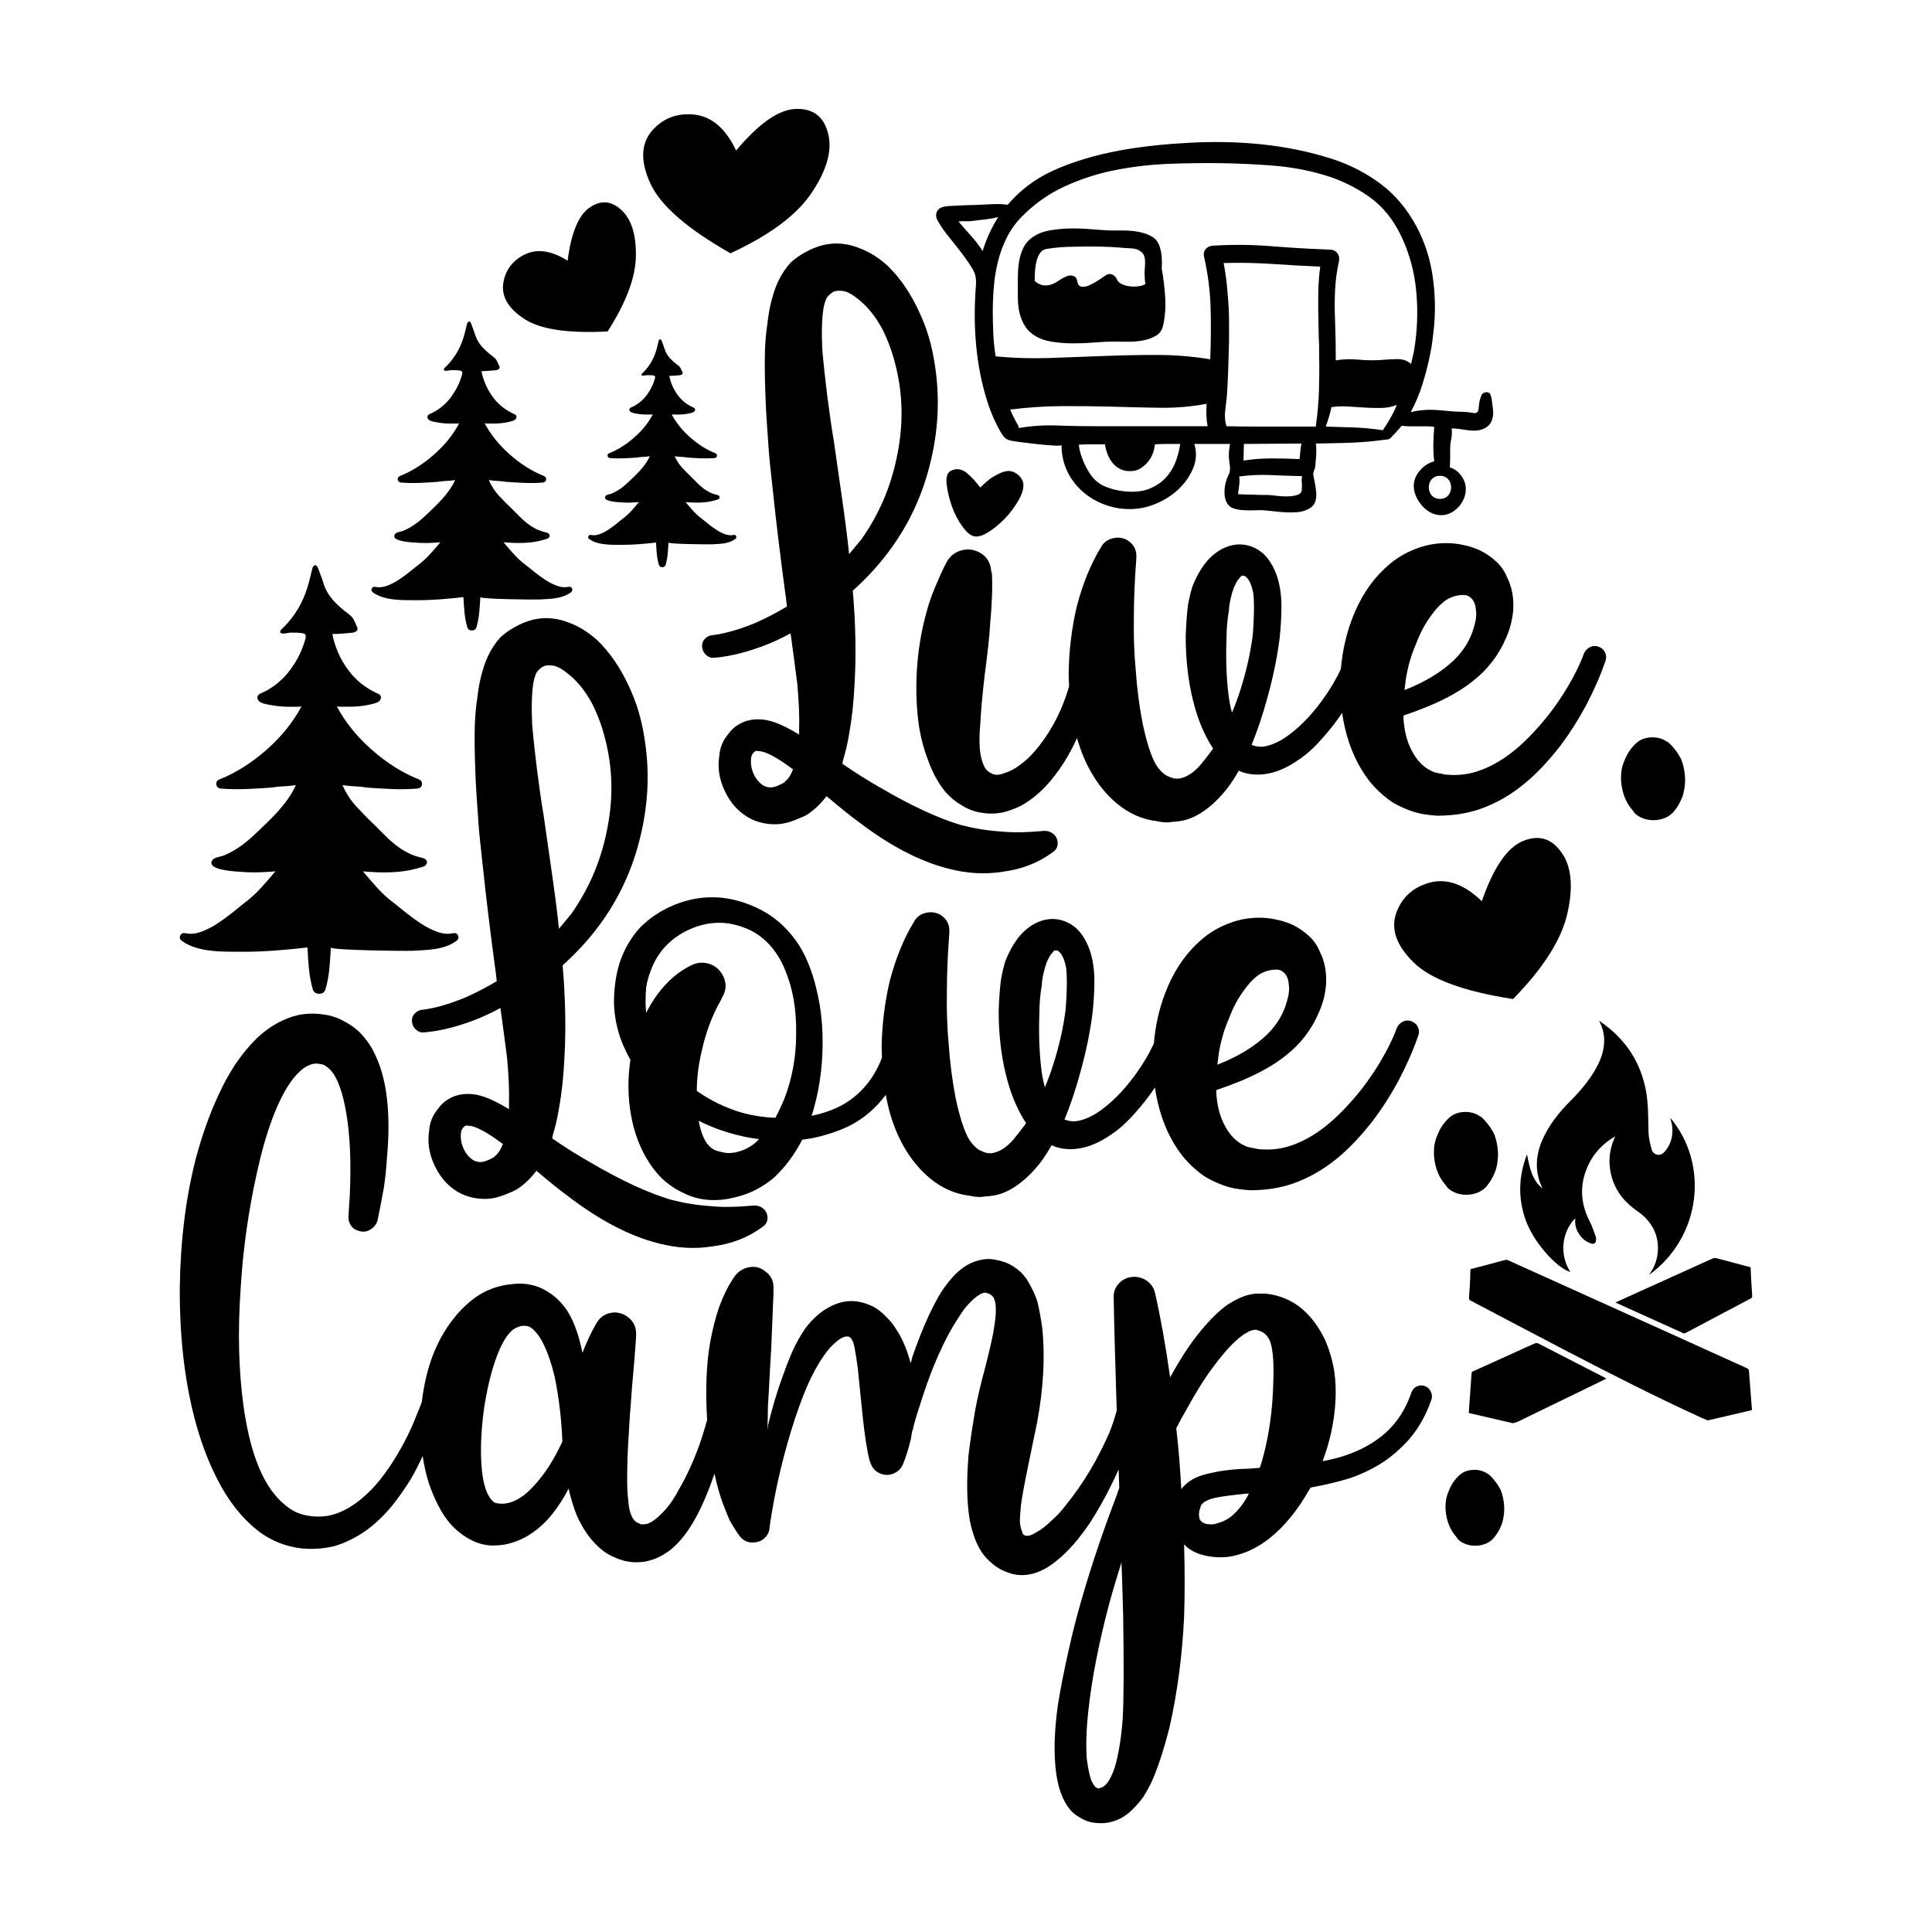 <?xml version="1.0" encoding="UTF-8"?>
<svg xmlns="http://www.w3.org/2000/svg" xmlns:xlink="http://www.w3.org/1999/xlink" version="1.1" id="Layer_1" x="0px" y="0px" viewBox="0 0 1080 1080" style="enable-background:new 0 0 1080 1080;" xml:space="preserve"> <g> <path d="M450.13,141.03c-2.96,1.59-5.68,3.52-8.18,5.79c-2.5,2.73-4.66,5.91-6.48,9.54c-1.36,2.73-2.5,5.68-3.41,8.86 c-1.36,4.32-2.39,9.54-3.07,15.68c-0.68,4.32-1.14,9.2-1.36,14.66c-0.23,7.27-0.12,16.59,0.34,27.95c0.22,5.91,0.79,15,1.7,27.27 c0.22,3.64,1.13,12.61,2.73,26.92c1.59,15,3.75,32.72,6.47,53.17c0.22,1.14,0.57,3.87,1.02,8.18c-5.68,3.41-11.59,6.48-17.72,9.2 c-8.86,3.64-16.82,5.91-23.86,6.82h-0.34c-1.59,0.23-2.95,0.97-4.09,2.22c-1.14,1.25-1.59,2.79-1.36,4.6 c0.22,1.82,1.02,3.3,2.39,4.43c1.36,1.14,2.84,1.59,4.43,1.36c8.4-0.68,17.72-2.95,27.95-6.82c4.77-1.82,9.65-4.09,14.66-6.82 c1.59,11.59,2.84,21.02,3.75,28.29c0.91,10.22,1.25,18.63,1.02,25.22c0,0.91,0,1.93,0,3.07c-5.23-3.18-9.77-5.45-13.63-6.82 c-3.18-1.13-6.25-1.7-9.2-1.7c-4.32,0-8.07,1.02-11.25,3.07c-1.59,0.91-3.07,2.16-4.43,3.75c-1.14,1.36-2.16,2.73-3.07,4.09 c-1.82,2.96-2.84,6.25-3.07,9.88c-0.91,5.91-0.12,11.82,2.39,17.72c2.73,6.36,6.48,11.25,11.25,14.66c2.73,2.05,5.79,3.52,9.2,4.43 c3.41,0.9,6.82,1.25,10.22,1.02c2.95-0.23,6.13-1.02,9.54-2.39c2.27-0.9,3.63-1.48,4.09-1.7l2.04-1.02 c0.68-0.45,1.36-0.9,2.05-1.36c3.41-2.5,6.48-5.57,9.2-9.2c7.5,6.36,13.29,11.02,17.38,13.97c17.72,13.63,34.65,22.49,50.78,26.58 c10.45,2.73,20.56,3.29,30.34,1.7c10.67-1.36,19.99-5,27.94-10.91c2.05-1.36,2.96-3.3,2.73-5.79c-0.23-1.82-1.02-3.3-2.38-4.43 c-1.37-1.14-2.96-1.7-4.77-1.7h-0.34c-10,0.9-18.06,1.02-24.2,0.34c-7.49-0.46-15.11-1.7-22.83-3.75 c-12.73-3.86-27.61-10.79-44.65-20.79c-6.82-3.86-13.86-8.29-21.13-13.29c0-0.22,0.05-0.56,0.17-1.02 c0.11-0.45,0.17-0.79,0.17-1.02c1.36-4.31,2.5-9.2,3.41-14.66c1.59-8.86,2.61-18.4,3.07-28.63c0.9-15.68,0.56-32.83-1.02-51.46 c6.59-5.91,12.49-12.15,17.72-18.75c12.04-15.22,20.45-32.26,25.22-51.12c5-19.31,5.91-38.51,2.73-57.6 c-1.59-10.23-4.43-19.65-8.52-28.29c-4.77-10.45-10.68-19.09-17.73-25.9c-4.77-4.31-9.77-7.5-15-9.54 c-7.04-2.95-13.97-3.63-20.79-2.05C456.72,137.85,453.31,139.22,450.13,141.03z M439.56,436.19c-0.23,0.23-0.46,0.46-0.68,0.68 l-0.68,0.68c-0.46,0.23-0.91,0.46-1.36,0.68c-0.23,0.23-0.46,0.34-0.68,0.34c-1.36,0.68-2.5,1.14-3.41,1.36 c-2.05,0.46-3.98,0.23-5.79-0.68c-2.27-1.36-4.09-3.41-5.45-6.13c-1.36-2.95-1.93-5.79-1.7-8.52c0-1.13,0.22-2.05,0.68-2.73 c0-0.22,0.22-0.56,0.68-1.02l0.68-0.68c0.45-0.45,1.02-0.56,1.7-0.34c1.13,0,2.39,0.23,3.75,0.68c2.73,0.91,6.13,2.73,10.22,5.45 c1.59,1.14,3.52,2.5,5.79,4.09C442.17,433.01,440.93,435.05,439.56,436.19z M466.49,162.85c1.59-0.45,3.52-0.45,5.79,0 c2.27,0.68,4.77,2.16,7.5,4.43c5.22,4.09,9.77,9.77,13.63,17.04c3.41,6.82,6.02,14.31,7.84,22.49c3.63,15.91,3.63,32.27,0,49.08 c-3.41,16.59-10,31.81-19.77,45.67c-2.05,2.5-4.32,5.23-6.82,8.18c-0.91-9.08-2.5-21.36-4.77-36.81l-3.75-26.24 c-1.14-6.59-2.39-15.22-3.75-25.9c-1.14-9.09-2.05-17.61-2.73-25.56c-0.46-9.77-0.23-17.38,0.68-22.83 c0.22-1.59,0.79-3.52,1.7-5.79C463.42,164.78,464.9,163.53,466.49,162.85z"></path> <path d="M538.06,294.4c2.5,3.41,4.77,5.23,6.82,5.45c2.95,0.46,6.99-1.42,12.1-5.62c5.11-4.2,9.25-9.09,12.44-14.66 c3.18-5.57,3.52-9.83,1.02-12.78c-1.14-1.36-2.38-2.33-3.75-2.9c-1.37-0.56-2.73-0.73-4.09-0.51c-1.36,0.23-2.84,0.74-4.43,1.53 c-1.59,0.8-2.9,1.53-3.92,2.21c-1.02,0.68-2.1,1.53-3.24,2.56c-1.14,1.02-1.87,1.7-2.21,2.04c-0.34,0.34-0.63,0.63-0.85,0.85 l-1.02-1.36c-0.68-0.9-1.59-1.99-2.73-3.24c-1.14-1.25-2.39-2.44-3.75-3.58c-1.36-1.13-2.84-1.82-4.43-2.05 c-1.59-0.22-3.18,0.12-4.77,1.02c-1.82,1.14-2.5,3.64-2.04,7.5c0.45,3.87,1.42,7.9,2.9,12.1C533.57,287.19,535.56,291,538.06,294.4 z"></path> <path d="M817.88,304.63c-2.96-0.68-6.14-1.02-9.54-1.02c-6.59,0-12.95,1.36-19.09,4.09c-5.45,2.27-10.57,5.68-15.34,10.23 c-7.72,7.27-13.75,16.59-18.06,27.95c-3.4,8.93-5.46,18.28-6.27,28c-2.59,5.69-6,11.47-10.25,17.33 c-6.93,9.54-14.26,16.82-21.98,21.81c-4.55,2.73-8.64,4.21-12.27,4.43c-1.82,0-3.64-0.34-5.45-1.02 c3.18-7.72,6.02-16.13,8.52-25.22c3.41-12.04,5.8-23.52,7.16-34.42c0.68-6.36,1.02-12.27,1.02-17.72c0-7.5-1.14-13.97-3.41-19.43 c-1.82-4.31-4.09-7.72-6.82-10.22c-1.82-1.59-3.87-2.84-6.13-3.75c-2.27-0.91-4.77-1.36-7.5-1.36c-4.77,0.23-9.2,1.93-13.29,5.11 c-2.96,2.27-5.57,5.23-7.84,8.86c-1.82,2.96-3.41,6.13-4.77,9.54c-0.91,2.96-1.71,6.25-2.39,9.88c-0.68,5-1.14,11.02-1.36,18.06 c0,12.95,1.36,24.88,4.09,35.79c1.59,6.59,3.63,12.5,6.13,17.72c1.59,3.41,3.29,6.47,5.11,9.2c-2.5,3.41-4.89,6.47-7.16,9.2 c-3.41,3.87-6.82,6.25-10.22,7.16c-1.37,0.46-2.62,0.57-3.75,0.34h-1.02l-0.34-0.34h-0.68c-0.91-0.45-1.7-0.79-2.38-1.02 c-2.27-1.13-4.43-3.29-6.48-6.48c-2.72-4.77-5.23-12.61-7.5-23.52c-1.82-9.54-3.07-19.31-3.75-29.31 c-0.91-9.54-1.25-19.77-1.02-30.67c0-9.08,0.45-19.65,1.36-31.7v-0.68c0.23-4.09-1.48-7.27-5.11-9.54c-2.5-1.36-5.17-1.7-8.01-1.02 c-2.84,0.68-4.94,2.16-6.3,4.43c-5.91,9.54-10.57,20.91-13.97,34.08c-2.72,11.82-4.2,23.86-4.43,36.13c0,2.8,0.11,5.49,0.24,8.17 c-3.58,12.36-9.08,23.4-16.6,33.07c-3.19,4.09-6.25,7.27-9.2,9.54c-3.64,2.96-7.05,4.89-10.22,5.79c-1.59,0.68-3.07,1.02-4.43,1.02 c-1.14,0-2.27-0.34-3.41-1.02c-0.91-0.45-1.7-1.08-2.39-1.87c-0.68-0.79-1.25-1.76-1.7-2.9c-1.14-2.73-1.82-6.02-2.04-9.88 c-0.23-3.63-0.12-7.84,0.34-12.61c0.22-5.91,1.02-14.88,2.38-26.92c1.82-13.63,2.84-23.06,3.07-28.29 c1.13-12.27,1.48-22.04,1.02-29.31l-0.34-0.68c-0.23-4.77-2.27-8.29-6.13-10.57c-3.18-1.82-6.54-2.33-10.05-1.53 c-3.53,0.8-6.31,2.79-8.35,5.97c-1.14,2.05-2.39,4.55-3.75,7.5c-0.91,2.05-1.93,4.43-3.07,7.16c-2.04,4.77-3.75,9.77-5.11,15 c-2.72,10-4.43,20.45-5.11,31.36c-0.68,11.59-0.22,22.5,1.37,32.72c1.14,6.36,2.72,12.16,4.77,17.38 c2.5,7.05,5.68,12.95,9.54,17.72c2.72,3.18,5.68,5.68,8.86,7.5c3.41,2.27,7.16,3.75,11.25,4.43c3.86,0.68,7.72,0.68,11.59,0 c3.18-0.68,6.48-1.82,9.88-3.41c5-2.5,9.88-6.25,14.66-11.25c3.63-3.86,7.04-8.29,10.23-13.29c2.72-4.3,5.18-8.88,7.38-13.75 c0.04,0.15,0.07,0.31,0.11,0.45c2.05,7.05,4.66,13.29,7.84,18.75c3.86,6.82,8.63,12.61,14.31,17.38c6.82,5.68,14.31,8.97,22.5,9.89 c1.82,0.45,3.75,0.68,5.79,0.68c0.45,0,1.48-0.12,3.07-0.34c0.91,0,2.05-0.12,3.41-0.34c2.05-0.23,4.09-0.74,6.13-1.53 c2.05-0.79,3.97-1.76,5.8-2.9c5.22-3.18,10.34-7.95,15.34-14.31c2.04-2.73,4.09-5.91,6.13-9.54c0.91,0.46,1.71,0.8,2.39,1.02 c3.63,1.14,7.5,1.48,11.59,1.02c6.13-0.68,12.49-3.29,19.09-7.84c4.54-2.95,9.08-7.04,13.63-12.27c4.09-4.54,7.72-9.2,10.91-13.97 c0.05-0.07,0.09-0.14,0.14-0.21c0.42,2.93,0.94,5.74,1.57,8.39c2.72,11.59,7.27,21.47,13.63,29.65c3.86,4.77,8.18,8.75,12.95,11.93 c5.46,3.19,10.91,5.34,16.36,6.48c2.72,0.46,5.57,0.8,8.52,1.02c2.5,0,5.11-0.11,7.84-0.34c5.22-0.45,10.34-1.48,15.34-3.07 c9.32-3.18,17.95-8.06,25.9-14.66c6.36-5.22,12.83-12.04,19.43-20.45c5.22-6.82,10.11-14.43,14.66-22.83 c4.54-8.63,8.18-16.92,10.91-24.88c0.68-1.59,0.68-3.18,0-4.77c-0.68-1.59-1.87-2.73-3.58-3.41c-1.71-0.68-3.36-0.62-4.94,0.17 c-1.59,0.8-2.72,1.99-3.41,3.58c-2.27,6.37-6.02,13.75-11.25,22.15c-4.77,7.5-9.77,14.09-15,19.77 c-12.5,14.09-25.22,22.49-38.17,25.22c-3.64,0.68-7.16,0.91-10.57,0.68c-1.59,0-3.18-0.22-4.77-0.68c-1.82-0.22-3.3-0.56-4.43-1.02 c-5-2.05-8.98-5.91-11.93-11.59c-2.73-5-4.32-11.13-4.77-18.4c0-0.22,0-0.68,0-1.36c0.9-0.45,1.48-0.68,1.7-0.68 c3.41-1.13,7.61-2.73,12.61-4.77c10.22-4.31,18.41-8.97,24.54-13.97c8.18-6.36,14.31-14.31,18.41-23.86 c2.27-5,3.63-10.22,4.09-15.68c0.45-6.82-0.68-12.95-3.41-18.4c-1.36-3.41-3.41-6.36-6.13-8.86c-2.73-2.5-5.68-4.54-8.86-6.14 C824.46,306.33,821.28,305.31,817.88,304.63z M693.13,386.43c-1.14,3.64-2.62,7.62-4.43,11.93c-0.91-3.18-1.59-6.7-2.04-10.57 c-1.14-9.77-1.48-20.22-1.02-31.36c0-5,0.45-10.11,1.36-15.34c0-1.59,0.34-3.86,1.02-6.82c0.45-2.04,1.02-3.97,1.71-5.79 c0.9-2.05,1.7-3.52,2.38-4.43c0.68-0.68,1.25-1.36,1.7-2.05c0.68-0.22,1.37-0.22,2.05,0c1.13,0.68,2.1,1.87,2.9,3.58 c0.79,1.7,1.42,3.81,1.88,6.3c0.22,2.05,0.34,4.43,0.34,7.16c0,5-0.23,10.34-0.68,16.02C698.93,365.53,696.54,375.98,693.13,386.43 z M824.01,350.3c-1.82,6.82-5.45,12.95-10.91,18.41c-7.05,6.82-16.36,12.5-27.95,17.04c0.22-2.05,0.45-3.97,0.68-5.79 c1.13-7.27,3.07-13.97,5.79-20.11c2.27-6.13,5.22-11.59,8.86-16.36c1.82-2.5,3.52-4.43,5.11-5.79c1.59-1.59,3.46-2.84,5.62-3.75 c2.16-0.9,4.49-1.36,6.99-1.36c1.59,0,2.95,0.57,4.09,1.7c1.58,1.36,2.5,3.53,2.72,6.48C825.49,343.48,825.14,346.67,824.01,350.3z "></path> <path d="M912.62,452.89l0.68,1.02c0.68,0.91,1.59,1.7,2.73,2.39c3.18,1.82,6.65,2.5,10.39,2.05c3.75-0.46,6.76-1.93,9.03-4.43 c2.5-2.95,4.31-6.25,5.45-9.88c0.9-3.41,1.25-6.7,1.02-9.88c-0.23-3.41-0.91-6.59-2.04-9.54c-1.82-3.63-4.21-6.82-7.16-9.54 c-0.23-0.22-0.46-0.34-0.68-0.34c-2.5-1.82-5.45-2.67-8.86-2.56c-3.41,0.12-6.25,1.19-8.52,3.24c-2.96,2.73-5.11,5.91-6.47,9.54 c-1.36,2.96-2.04,6.14-2.04,9.54c0,3.19,0.45,6.25,1.36,9.2C908.65,447.32,910.35,450.39,912.62,452.89z"></path> <path d="M876.29,510.13c3.27-14.83,2.1-26.08-3.52-33.74c-5.52-7.79-12.68-9.87-21.48-6.23c-8.8,3.64-16.44,14.85-22.94,33.62 c-9.81-9.45-19.49-12.92-29.04-10.42c-9.4,2.56-15.69,8.28-18.87,17.16c-3.02,8.94,0.21,18.08,9.71,27.42 c9.52,9.43,28.08,16.28,55.67,20.53C862.96,540.94,873.12,524.83,876.29,510.13z"></path> <path d="M293.23,178.37c8.9,5.77,24.38,8.08,46.44,6.91c10.45-16.34,15.71-30.46,15.79-42.36c0.14-12.02-2.58-20.54-8.18-25.57 c-5.53-5.15-11.42-5.6-17.64-1.36c-6.23,4.24-10.34,14.16-12.34,29.75c-9.12-5.74-17.18-6.86-24.18-3.38 c-6.87,3.5-10.82,8.94-11.85,16.34C280.38,166.1,284.37,172.66,293.23,178.37z"></path> <path d="M408.32,141.59c22.3-10.29,37.55-21.74,45.77-34.37c8.36-12.71,11.28-23.66,8.75-32.84c-2.38-9.26-8.35-13.77-17.88-13.5 c-9.53,0.27-20.69,8.03-33.47,23.28c-5.81-12.35-13.63-19.05-23.46-20.12c-9.71-0.96-17.64,2.14-23.79,9.32 c-6.02,7.29-6.25,17-0.7,29.14C369.08,114.73,384,127.76,408.32,141.59z"></path> <path d="M284.53,620.04c-5.23-3.18-9.77-5.45-13.63-6.82c-3.18-1.13-6.25-1.7-9.2-1.7c-4.32,0-8.07,1.02-11.25,3.07 c-1.59,0.91-3.07,2.16-4.43,3.75c-1.14,1.36-2.16,2.73-3.07,4.09c-1.82,2.96-2.84,6.25-3.07,9.88c-0.91,5.91-0.12,11.82,2.39,17.72 c2.73,6.36,6.48,11.25,11.25,14.66c2.73,2.04,5.79,3.52,9.2,4.43c3.41,0.9,6.82,1.24,10.22,1.02c2.95-0.23,6.13-1.02,9.54-2.39 c2.27-0.9,3.63-1.48,4.09-1.7l2.04-1.02c0.68-0.45,1.36-0.91,2.05-1.36c3.41-2.5,6.48-5.57,9.2-9.2 c7.5,6.36,13.29,11.02,17.38,13.97c17.72,13.63,34.65,22.49,50.78,26.58c10.45,2.73,20.56,3.29,30.33,1.7 c10.68-1.36,19.99-5,27.95-10.91c2.05-1.36,2.95-3.3,2.73-5.79c-0.23-1.82-1.02-3.3-2.39-4.43c-1.36-1.14-2.96-1.7-4.77-1.7h-0.34 c-10,0.9-18.06,1.02-24.2,0.34c-7.5-0.46-15.11-1.71-22.84-3.75c-12.73-3.86-27.61-10.79-44.65-20.79 c-6.82-3.86-13.86-8.29-21.13-13.29c0-0.23,0.05-0.57,0.17-1.02c0.11-0.45,0.17-0.79,0.17-1.02c1.36-4.31,2.5-9.2,3.41-14.66 c1.59-8.86,2.61-18.4,3.07-28.63c0.9-15.68,0.56-32.83-1.02-51.46c6.59-5.91,12.49-12.15,17.72-18.75 c12.04-15.22,20.45-32.26,25.22-51.12c5-19.31,5.91-38.51,2.73-57.6c-1.59-10.23-4.43-19.65-8.52-28.29 c-4.77-10.45-10.68-19.09-17.72-25.9c-4.77-4.31-9.77-7.5-15-9.54c-7.04-2.95-13.97-3.63-20.79-2.05 c-3.64,0.91-7.04,2.27-10.22,4.09c-2.96,1.59-5.68,3.52-8.18,5.79c-2.5,2.73-4.66,5.91-6.48,9.54c-1.36,2.73-2.5,5.68-3.41,8.86 c-1.36,4.32-2.39,9.54-3.07,15.68c-0.68,4.32-1.14,9.2-1.36,14.66c-0.23,7.27-0.12,16.59,0.34,27.95c0.22,5.91,0.79,15,1.7,27.27 c0.22,3.64,1.13,12.61,2.73,26.92c1.59,15,3.75,32.72,6.47,53.17c0.22,1.14,0.57,3.87,1.02,8.18c-5.68,3.41-11.59,6.48-17.72,9.2 c-8.86,3.64-16.82,5.91-23.86,6.82h-0.34c-1.59,0.23-2.95,0.97-4.09,2.22c-1.14,1.25-1.59,2.79-1.36,4.6 c0.22,1.82,1.02,3.3,2.39,4.43c1.36,1.14,2.84,1.59,4.43,1.36c8.4-0.68,17.72-2.95,27.95-6.82c4.77-1.82,9.65-4.09,14.66-6.82 c1.59,11.59,2.84,21.02,3.75,28.29c0.91,10.22,1.25,18.63,1.02,25.22C284.53,617.88,284.53,618.9,284.53,620.04z M277.38,645.6 c-0.23,0.23-0.46,0.46-0.68,0.68l-0.68,0.68c-0.46,0.23-0.91,0.46-1.36,0.68c-0.23,0.23-0.46,0.34-0.68,0.34 c-1.36,0.68-2.5,1.14-3.41,1.37c-2.05,0.46-3.98,0.23-5.79-0.68c-2.27-1.36-4.09-3.41-5.45-6.13c-1.36-2.95-1.93-5.79-1.7-8.52 c0-1.13,0.22-2.04,0.68-2.72c0-0.23,0.22-0.57,0.68-1.02l0.68-0.68c0.45-0.45,1.02-0.56,1.7-0.34c1.13,0,2.39,0.23,3.75,0.68 c2.73,0.91,6.13,2.73,10.22,5.46c1.59,1.14,3.52,2.5,5.79,4.09C279.98,642.42,278.74,644.47,277.38,645.6z M298.16,381.8 c0.22-1.59,0.79-3.52,1.7-5.79c1.36-1.82,2.84-3.07,4.43-3.75c1.59-0.45,3.52-0.45,5.79,0c2.27,0.68,4.77,2.16,7.5,4.43 c5.22,4.09,9.77,9.77,13.63,17.04c3.41,6.82,6.02,14.31,7.84,22.49c3.63,15.91,3.63,32.27,0,49.08 c-3.41,16.59-10,31.81-19.77,45.67c-2.05,2.5-4.32,5.23-6.82,8.18c-0.91-9.08-2.5-21.36-4.77-36.81l-3.75-26.24 c-1.14-6.59-2.39-15.22-3.75-25.9c-1.14-9.09-2.05-17.61-2.73-25.56C297.03,394.87,297.25,387.25,298.16,381.8z"></path> <path d="M448.47,637.08c1.82-0.22,3.41-0.45,4.77-0.68c7.04-1.36,13.86-3.52,20.45-6.48c6.59-3.18,12.38-7.5,17.38-12.95 c1.44-1.57,2.78-3.23,4.07-4.93c0.67,3.59,1.44,7.08,2.4,10.38c2.04,7.05,4.65,13.29,7.84,18.75c3.86,6.82,8.63,12.61,14.32,17.38 c6.81,5.68,14.31,8.97,22.49,9.89c1.82,0.45,3.75,0.68,5.8,0.68c0.45,0,1.47-0.12,3.07-0.34c0.91,0,2.04-0.12,3.41-0.34 c2.05-0.23,4.09-0.74,6.14-1.54c2.04-0.79,3.97-1.76,5.8-2.9c5.22-3.18,10.33-7.95,15.33-14.31c2.04-2.73,4.09-5.91,6.14-9.54 c0.91,0.46,1.7,0.8,2.38,1.02c3.63,1.14,7.5,1.48,11.59,1.02c6.14-0.68,12.49-3.29,19.09-7.84c4.54-2.95,9.09-7.04,13.64-12.27 c4.09-4.54,7.72-9.2,10.91-13.97c0.05-0.07,0.09-0.14,0.13-0.21c0.42,2.93,0.94,5.74,1.57,8.39c2.72,11.59,7.27,21.47,13.63,29.65 c3.86,4.77,8.18,8.75,12.95,11.93c5.46,3.19,10.91,5.34,16.36,6.48c2.72,0.46,5.57,0.8,8.52,1.02c2.5,0,5.11-0.11,7.84-0.34 c5.22-0.45,10.34-1.48,15.34-3.07c9.32-3.18,17.95-8.06,25.9-14.66c6.36-5.22,12.83-12.04,19.43-20.45 c5.22-6.82,10.11-14.43,14.66-22.84c4.54-8.63,8.18-16.92,10.91-24.88c0.68-1.59,0.68-3.18,0-4.77c-0.68-1.59-1.87-2.73-3.58-3.41 c-1.71-0.68-3.36-0.62-4.94,0.17c-1.59,0.8-2.72,1.99-3.41,3.58c-2.27,6.36-6.02,13.75-11.25,22.15c-4.77,7.5-9.77,14.09-15,19.77 c-12.5,14.09-25.22,22.49-38.17,25.22c-3.64,0.68-7.16,0.91-10.57,0.68c-1.59,0-3.18-0.22-4.77-0.68c-1.82-0.23-3.3-0.57-4.43-1.02 c-5-2.05-8.98-5.91-11.93-11.59c-2.73-4.99-4.32-11.13-4.77-18.4c0-0.23,0-0.68,0-1.37c0.9-0.45,1.48-0.68,1.7-0.68 c3.41-1.13,7.61-2.72,12.61-4.77c10.22-4.31,18.41-8.97,24.54-13.97c8.18-6.36,14.31-14.31,18.41-23.86 c2.27-5,3.63-10.22,4.09-15.68c0.45-6.82-0.68-12.95-3.41-18.4c-1.36-3.41-3.41-6.36-6.13-8.86c-2.73-2.5-5.68-4.54-8.86-6.14 c-2.96-1.36-6.14-2.39-9.54-3.07c-2.96-0.68-6.14-1.02-9.54-1.02c-6.59,0-12.95,1.36-19.09,4.09c-5.45,2.27-10.57,5.68-15.34,10.23 c-7.72,7.27-13.75,16.59-18.06,27.95c-3.4,8.93-5.46,18.28-6.27,28c-2.59,5.69-6,11.46-10.25,17.32 c-6.93,9.54-14.26,16.82-21.98,21.81c-4.54,2.72-8.64,4.21-12.27,4.43c-1.82,0-3.64-0.34-5.45-1.02 c3.18-7.72,6.02-16.13,8.52-25.22c3.41-12.04,5.8-23.52,7.16-34.42c0.68-6.36,1.02-12.27,1.02-17.72c0-7.5-1.14-13.97-3.41-19.43 c-1.82-4.31-4.09-7.72-6.82-10.22c-1.82-1.59-3.86-2.84-6.13-3.75c-2.27-0.91-4.77-1.36-7.5-1.36c-4.77,0.23-9.2,1.93-13.3,5.11 c-2.96,2.27-5.57,5.23-7.83,8.86c-1.82,2.96-3.41,6.13-4.77,9.54c-0.91,2.96-1.7,6.25-2.38,9.88c-0.68,5-1.14,11.02-1.36,18.06 c0,12.95,1.36,24.88,4.09,35.79c1.59,6.59,3.63,12.5,6.14,17.72c1.59,3.41,3.29,6.47,5.11,9.2c-2.5,3.41-4.88,6.47-7.15,9.2 c-3.41,3.87-6.82,6.25-10.22,7.16c-1.37,0.46-2.62,0.57-3.75,0.34h-1.02l-0.34-0.34h-0.68c-0.91-0.45-1.7-0.79-2.38-1.02 c-2.27-1.13-4.43-3.29-6.48-6.47c-2.72-4.77-5.23-12.61-7.5-23.52c-1.82-9.54-3.07-19.31-3.75-29.31 c-0.91-9.54-1.25-19.77-1.02-30.67c0-9.08,0.45-19.65,1.36-31.7v-0.68c0.23-4.09-1.48-7.27-5.12-9.54c-2.5-1.36-5.17-1.7-8.01-1.02 c-2.85,0.68-4.94,2.16-6.3,4.43c-5.91,9.54-10.57,20.91-13.98,34.08c-2.73,11.82-4.2,23.86-4.43,36.13c0,2.18,0.11,4.25,0.18,6.35 c-2.63,6.83-6.2,12.68-10.75,17.5c-4.09,4.32-8.75,7.73-13.97,10.22c-4.32,2.05-9.2,3.64-14.66,4.77c0.68-1.82,1.13-3.29,1.36-4.43 c3.63-12.95,5.22-26.81,4.77-41.58c-0.23-7.04-1.02-13.86-2.39-20.45c-1.59-7.72-3.64-14.43-6.13-20.11 c-2.96-7.04-7.05-13.18-12.27-18.41c-5-5.22-11.02-9.31-18.06-12.27c-14.77-6.36-29.43-6.59-43.97-0.68 c-7.27,2.95-13.63,7.16-19.09,12.61c-5.22,5.68-9.09,12.39-11.59,20.11c-1.13,3.64-1.93,7.39-2.39,11.25 c-0.45,3.41-0.68,7.05-0.68,10.91c0.23,7.5,1.7,14.77,4.43,21.81c1.36,3.41,2.95,6.7,4.77,9.88c-1.59,10.45-1.48,20.79,0.34,31.01 c1.59,8.86,4.43,16.82,8.52,23.86c2.5,4.32,5.34,8.07,8.52,11.25c3.86,3.64,8.06,6.48,12.61,8.52c4.54,2.27,9.43,3.52,14.66,3.75 c4.54,0.23,8.97-0.23,13.29-1.36c8.4-1.82,16.02-5.68,22.83-11.59C439.26,651.96,444.38,645.04,448.47,637.08z M681.24,589.37 c1.13-7.27,3.07-13.97,5.79-20.11c2.27-6.13,5.22-11.59,8.86-16.36c1.82-2.5,3.52-4.43,5.11-5.79c1.59-1.59,3.46-2.84,5.62-3.75 c2.16-0.9,4.49-1.36,6.99-1.36c1.59,0,2.95,0.57,4.09,1.7c1.58,1.36,2.5,3.53,2.72,6.48c0.45,2.73,0.11,5.91-1.02,9.54 c-1.82,6.82-5.45,12.95-10.91,18.41c-7.05,6.82-16.36,12.5-27.95,17.04C680.78,593.11,681.02,591.19,681.24,589.37z M581.04,565.85 c0-5,0.46-10.11,1.36-15.34c0-1.59,0.34-3.86,1.02-6.82c0.46-2.04,1.02-3.97,1.71-5.79c0.9-2.05,1.7-3.52,2.38-4.43 c0.68-0.68,1.25-1.36,1.7-2.05c0.68-0.22,1.36-0.22,2.04,0c1.14,0.68,2.1,1.87,2.9,3.58c0.79,1.7,1.41,3.81,1.88,6.3 c0.22,2.05,0.34,4.43,0.34,7.16c0,5-0.23,10.34-0.68,16.02c-1.37,10.45-3.75,20.91-7.16,31.36c-1.14,3.64-2.62,7.62-4.43,11.93 c-0.91-3.18-1.59-6.7-2.04-10.57C580.93,587.44,580.59,576.98,581.04,565.85z M404.16,545.4c-1.82-3.41-4.43-5.62-7.84-6.65 c-3.41-1.02-6.7-0.73-9.88,0.85c-7.05,3.41-13.29,8.75-18.75,16.02c-2.5,3.41-4.66,6.93-6.48,10.57c-0.23-2.27-0.34-4.2-0.34-5.79 c0-2.95,0.11-5.79,0.34-8.52c0.45-2.73,1.13-5.34,2.05-7.84c3.41-10.45,10.11-18.29,20.11-23.52c10.91-5.45,21.69-6.14,32.38-2.05 c5.22,1.82,9.88,4.89,13.97,9.2c3.86,4.09,6.93,8.98,9.2,14.66c4.31,10.22,6.36,22.15,6.13,35.79c0,12.5-2.16,24.43-6.47,35.79 c-1.59,3.87-3.3,7.5-5.11,10.91h-0.34c-6.13-0.22-12.16-1.13-18.06-2.72c-9.32-2.73-17.84-6.82-25.56-12.27 c0-7.04,0.9-14.42,2.73-22.15c2.27-10.45,5.79-19.88,10.57-28.29l1.02-2.05C406.09,553.47,406.2,549.49,404.16,545.4z M419.5,640.83c-4.09,2.5-8.3,3.75-12.61,3.75c-2.27-0.23-4.43-0.68-6.47-1.37c-1.36-0.45-2.62-1.24-3.75-2.38 c-2.73-2.5-4.77-7.27-6.13-14.31c6.82,3.41,13.86,6.02,21.13,7.84c4.31,1.14,8.52,1.93,12.61,2.39 C422.67,638.56,421.08,639.92,419.5,640.83z"></path> <path d="M811.44,665.71c3.18,1.82,6.65,2.5,10.39,2.04c3.75-0.46,6.76-1.93,9.03-4.43c2.5-2.95,4.31-6.25,5.45-9.88 c0.9-3.41,1.25-6.7,1.02-9.88c-0.23-3.41-0.91-6.59-2.04-9.54c-1.82-3.63-4.21-6.82-7.16-9.54c-0.23-0.22-0.46-0.34-0.68-0.34 c-2.5-1.82-5.45-2.67-8.86-2.55c-3.41,0.12-6.25,1.19-8.52,3.24c-2.96,2.73-5.11,5.91-6.47,9.54c-1.36,2.96-2.04,6.14-2.04,9.54 c0,3.19,0.45,6.25,1.36,9.2c1.13,3.64,2.84,6.71,5.11,9.2l0.68,1.02C809.39,664.23,810.3,665.03,811.44,665.71z"></path> <path d="M796.49,774.81c-1.46-0.52-2.92-0.47-4.37,0.16c-1.46,0.62-2.5,1.77-3.12,3.43c-3.12,9.16-7.91,16.66-14.36,22.48 c-6.24,5.62-14.16,9.99-23.73,13.12c-3.33,1.04-7.18,1.98-11.55,2.81c1.87-5,3.43-10.2,4.68-15.61c2.7-12.49,3.33-23.94,1.87-34.35 c-1.04-6.45-2.81-12.49-5.31-18.11c-3.33-6.87-7.49-12.49-12.49-16.86c-2.92-2.5-6.09-4.47-9.52-5.93 c-3.43-1.45-7.13-2.39-11.08-2.81H705c-1.46,0-2.5,0-3.12,0c-1.87,0.21-3.85,0.62-5.93,1.25c-2.92,1.04-6.04,2.61-9.37,4.68 c-4.17,2.92-8.43,6.87-12.8,11.86c-3.12,3.54-6.35,7.7-9.68,12.49c-3.33,5-6.67,10.51-9.99,16.55c-2.5-17.69-5.31-33.41-8.43-47.15 c-0.62-2.7-2.03-4.89-4.21-6.56c-2.19-1.66-4.64-2.5-7.34-2.5c-3.33,0-6.14,1.15-8.43,3.44c-2.29,2.29-3.33,5.1-3.12,8.43 c0.15,11.59,0.71,32.62,1.68,63.01c-0.04,0.13-0.08,0.25-0.12,0.37c-1.04,3.75-2.29,7.49-3.75,11.24 c-3.12,7.29-6.77,14.47-10.93,21.55c-4.37,7.29-8.95,13.84-13.73,19.67c-2.5,3.33-5.1,6.14-7.81,8.43 c-2.92,2.92-5.73,5.1-8.43,6.56c-2.92,1.87-5.1,2.5-6.55,1.87c-0.42-0.2-0.73-0.41-0.94-0.62c-0.42-0.62-0.62-1.14-0.62-1.56 c-0.62-1.25-1.04-3.01-1.25-5.31c0-2.5,0.2-5.72,0.62-9.68c0.62-4.58,1.97-11.97,4.06-22.17c2.29-11.03,3.95-19.05,4.99-24.04 c3.54-19.15,4.47-36.74,2.81-52.77c-0.83-5.83-1.77-10.82-2.81-14.99c-1.04-2.91-2.18-5.51-3.44-7.81 c-1.45-3.12-3.33-5.83-5.62-8.12c-2.71-2.5-5.62-4.37-8.74-5.62l-2.19-0.62c-0.42-0.2-1.25-0.42-2.5-0.63 c-1.67-0.41-3.44-0.62-5.31-0.62c-3.33,0.21-6.56,1.04-9.68,2.5c-2.49,1.25-4.89,2.92-7.18,5c-3.12,2.92-6.24,6.77-9.36,11.56 c-2.08,3.54-4.17,7.49-6.25,11.86c-3.33,7.08-6.56,15.2-9.68,24.35c0,0.21-0.11,0.68-0.31,1.41c-0.21,0.73-0.42,1.2-0.63,1.41 c-0.21-1.25-0.42-2.08-0.62-2.5c-1.67-5.83-3.96-11.03-6.87-15.61c-1.87-3.12-3.96-5.72-6.24-7.81c-2.92-3.12-6.04-5.31-9.37-6.56 c-7.5-3.12-14.89-2.7-22.17,1.25c-4.79,2.5-9.26,6.45-13.43,11.86c-2.71,3.96-5.2,8.43-7.49,13.43c-1.87,4.37-3.64,8.95-5.31,13.74 c-2.92,7.91-5.62,16.97-8.12,27.16c0,0.42-0.05,0.89-0.16,1.41c-0.11,0.52-0.16,0.89-0.16,1.09c0.2-5.41,0.31-9.78,0.31-13.11 c0.2-2.91,0.41-6.4,0.62-10.46c0.2-4.06,0.41-8.01,0.62-11.86c0.2-3.85,0.42-7.34,0.62-10.46l1.25-30.6v-2.5 c0.2-4.16-1.36-7.39-4.68-9.68c-2.5-2.08-5.36-2.86-8.59-2.34c-3.23,0.53-5.88,2.03-7.96,4.53c-3.54,4.79-6.66,10.93-9.37,18.42 c-1.87,5.62-3.43,11.76-4.68,18.42c-1.87,10.2-2.6,22.28-2.19,36.22c0.09,2.65,0.24,5.24,0.4,7.81c-1.23,4.45-2.61,8.92-4.15,13.42 c-3.54,9.79-7.39,18.22-11.55,25.29c-2.29,4.37-4.68,8.02-7.18,10.93c-3.12,3.54-5.93,6.04-8.43,7.49 c-1.46,0.83-2.81,1.25-4.06,1.25c-0.42,0-0.94,0-1.56,0c-0.21,0-0.62-0.2-1.25-0.62c-1.67-0.42-3.02-1.77-4.06-4.06 c-1.04-2.29-1.67-5.2-1.87-8.74c-0.42-3.12-0.62-6.97-0.62-11.55c0-8.74,0.31-17.38,0.94-25.92c0.2-5,0.83-13.95,1.87-26.85 c1.04-11.24,1.77-20.3,2.19-27.16v-0.94c0.2-4.79-1.77-8.43-5.93-10.93c-2.92-1.66-5.93-2.08-9.06-1.25 c-3.12,0.83-5.52,2.71-7.18,5.62c-2.92,4.99-5.52,10.51-7.81,16.55c-0.83-4.16-1.87-8.12-3.12-11.86 c-1.46-4.37-3.23-8.22-5.31-11.55c-2.92-4.37-6.35-7.81-10.3-10.31c-4.58-3.12-9.79-4.79-15.61-4.99c-2.29,0-4.89,0.21-7.81,0.62 c-2.5,0.42-5,1.04-7.49,1.87c-4.79,1.67-9.16,4.17-13.11,7.49c-3.54,2.92-6.67,6.14-9.37,9.68c-5,6.25-9.06,13.64-12.18,22.17 c-2.5,7.08-4.26,14.68-5.31,22.79c-0.06,0.5-0.09,0.99-0.15,1.48c-0.8,2.12-1.66,4.32-2.66,6.64c-1.87,4.99-4.17,10.1-6.87,15.3 c-5.83,11.04-11.97,19.98-18.42,26.85c-8.33,8.54-16.66,13.54-24.98,14.99c-4.37,0.63-8.74,0.42-13.11-0.62 c-4.17-1.04-7.91-3.12-11.24-6.24c-6.25-5.2-11.35-13.22-15.3-24.04c-3.12-8.53-5.52-18.84-7.18-30.91 c-2.71-19.77-3.23-41.53-1.56-65.26c1.25-21.44,4.26-42.98,9.06-64.63c2.5-11.45,5.41-21.65,8.74-30.6 c4.16-11.03,8.64-19.15,13.43-24.35c2.7-2.91,5.31-4.79,7.81-5.62c1.04-0.41,2.29-0.62,3.75-0.62c1.45,0.21,2.6,0.42,3.44,0.62 c1.25,0.62,2.29,1.36,3.12,2.19c1.25,1.04,2.39,2.5,3.44,4.37c1.87,3.33,3.44,7.6,4.68,12.8c3.95,16.45,4.89,38.09,2.81,64.95 c-0.21,2.08,0.26,3.96,1.41,5.62c1.14,1.67,2.76,2.71,4.84,3.12c2.08,0.62,4.11,0.31,6.09-0.94c1.98-1.25,3.28-2.91,3.9-5 c1.04-4.99,2.19-10.93,3.44-17.8c0.83-5.2,1.45-11.13,1.87-17.8c1.25-13.74,1.04-26.02-0.62-36.84c-1.25-7.7-3.23-14.37-5.93-19.99 c-1.67-3.75-3.75-7.07-6.25-9.99c-2.92-3.54-6.35-6.35-10.3-8.43c-3.75-2.29-8.01-3.75-12.8-4.37c-4.58-0.62-9.06-0.52-13.43,0.31 c-3.96,0.83-8.02,2.4-12.18,4.68c-3.33,1.87-6.56,4.17-9.68,6.87c-4.79,4.37-9.37,9.79-13.74,16.24 c-3.54,5.42-6.66,11.14-9.37,17.17c-4.79,10.2-8.95,21.86-12.49,34.97c-5.62,21.65-8.64,45.59-9.05,71.82 c-0.21,26.44,2.39,50.48,7.81,72.13c3.33,13.11,7.6,24.78,12.8,34.97c3.12,6.24,6.56,11.76,10.3,16.55 c4.58,5.83,9.47,10.62,14.68,14.36c6.03,4.17,12.69,6.87,19.98,8.12c6.87,1.04,13.84,0.73,20.92-0.94 c6.24-1.88,12.28-4.89,18.11-9.06c4.79-3.54,9.37-7.91,13.74-13.11c3.54-4.37,7.07-9.37,10.62-14.99c2.42-4.16,4.67-8.58,6.8-13.17 c0.79,5.25,1.93,10.37,3.5,15.35c1.46,4.17,3.12,8.12,5,11.86c2.29,4.58,4.89,8.43,7.81,11.55c3.95,4.17,8.43,7.29,13.43,9.37 c2.7,1.04,5.51,1.67,8.43,1.87c3.12,0,5.83-0.21,8.12-0.62c8.74-1.87,16.44-6.35,23.11-13.43c4.58-5,8.64-10.93,12.18-17.8 c1.25,5.62,2.81,10.72,4.68,15.3c3.12,6.87,6.87,12.39,11.24,16.55c2.91,2.91,6.14,5.1,9.68,6.56c3.54,1.66,7.28,2.6,11.24,2.81 c1.87,0,3.75-0.11,5.62-0.31c2.08-0.42,3.95-0.94,5.62-1.56c3.12-1.25,6.04-2.92,8.74-4.99c4.16-3.33,8.01-7.81,11.55-13.43 c2.5-3.95,4.89-8.53,7.18-13.74c2.07-4.62,4.06-9.84,5.98-15.53c1.37,6.36,2.91,11.87,4.63,16.47c1.25,3.33,2.5,6.45,3.75,9.37 c2.08,3.75,4.06,6.87,5.93,9.37c2.29,2.71,5.2,3.75,8.74,3.12c2.08-0.2,3.9-1.14,5.46-2.81c1.56-1.67,2.34-3.64,2.34-5.93 c2.5-17.49,6.45-35.18,11.87-53.08c2.91-9.57,5.93-18,9.05-25.29c4.16-9.37,8.43-16.55,12.8-21.55c2.91-3.12,5.41-5.1,7.49-5.93 c2.29-0.83,3.85-0.42,4.68,1.25c0.83,1.25,1.45,3.33,1.87,6.25c0.41,2.08,0.94,5.52,1.56,10.3l2.5,24.67 c1.25,12.07,2.6,20.92,4.06,26.54l0.31,0.62c0.83,3.12,2.7,5.31,5.62,6.56c2.5,1.04,5,1.04,7.49,0c2.5-1.04,4.26-2.81,5.31-5.31 c1.66-4.16,3.12-8.84,4.37-14.05c0.21-1.25,0.42-2.6,0.63-4.06c0.41-1.04,0.62-1.66,0.62-1.87c0.62-2.91,1.77-6.87,3.44-11.86 c2.7-8.74,5.41-16.44,8.12-23.11c3.54-8.53,7.07-15.82,10.62-21.85c2.29-3.75,4.37-6.97,6.24-9.68c2.71-3.33,5.1-5.72,7.18-7.18 c2.5-1.87,4.37-2.5,5.62-1.87c0.2,0,0.57,0.11,1.09,0.31c0.52,0.21,0.88,0.42,1.09,0.62c0.63,0.42,1.14,0.94,1.56,1.56 c0.83,1.46,1.25,3.64,1.25,6.56c0,3.12-0.31,6.45-0.94,9.99c-0.42,3.54-2.08,11.04-4.99,22.48c-2.5,9.16-4.38,17.17-5.62,24.04 c-1.67,9.79-2.92,18.22-3.75,25.29c-0.83,10.41-0.94,19.57-0.31,27.48c0.42,6.04,1.35,11.24,2.81,15.61 c0.83,2.92,1.97,5.73,3.44,8.43c1.66,3.12,3.84,5.83,6.55,8.12c2.71,2.5,5.83,4.37,9.37,5.62c3.75,1.45,7.6,1.87,11.55,1.25 c2.92-0.42,5.93-1.46,9.05-3.12c2.29-1.25,4.58-2.81,6.87-4.68c6.25-5,12.38-11.97,18.42-20.92c4.37-6.66,8.64-14.26,12.81-22.8 c1.19-2.45,2.31-4.89,3.39-7.32c0.12,3.4,0.23,6.87,0.36,10.44c-0.2,0.42-0.47,1.09-0.78,2.03c-0.31,0.94-0.57,1.72-0.78,2.34 c-7.49,19.57-13.95,38.72-19.36,57.45c-2.91,9.99-5.41,19.77-7.49,29.35c-2.5,11.03-4.47,21.12-5.93,30.29 c-1.66,12.07-2.19,22.58-1.56,31.54c0.42,6.66,1.46,12.38,3.12,17.17c1.46,3.95,3.23,7.18,5.31,9.68c1.46,1.66,3.12,3.01,4.99,4.06 c1.87,1.25,3.96,2.19,6.25,2.81c1.87,0.42,3.95,0.63,6.24,0.63c2.08,0,4.17-0.31,6.24-0.94c3.75-1.04,7.18-3.02,10.31-5.93 c2.29-2.08,4.58-4.68,6.87-7.81c1.45-2.29,2.91-4.89,4.37-7.81c3.54-7.7,6.97-18.11,10.31-31.22c4.37-19.36,7.07-39.86,8.12-61.51 c0.42-12.07,0.42-25.6,0-40.59l0.31,0.31c2.7,2.7,6.14,4.58,10.31,5.62c2.91,0.83,6.24,1.25,9.99,1.25c3.33,0,6.66-0.52,9.99-1.56 c5.83-1.67,11.56-4.68,17.18-9.06c8.32-6.66,15.71-15.71,22.17-27.16c0.2-0.2,0.42-0.52,0.63-0.94l0.31-0.31 c8.12-1.45,15.5-3.22,22.17-5.31c11.24-3.95,20.5-9.47,27.79-16.55c7.91-7.28,13.74-16.44,17.48-27.48 c0.42-1.45,0.26-2.91-0.47-4.37C799.03,776.32,797.94,775.33,796.49,774.81z M305.02,822.42c-4.17,5.83-8.23,10.31-12.18,13.43 c-4.79,3.54-9.26,5.1-13.43,4.68c-0.42,0-1.15-0.1-2.19-0.31c-0.62-0.2-1.04-0.42-1.25-0.63c-1.04-0.83-1.98-1.97-2.81-3.44 c-1.87-3.33-3.12-8.01-3.75-14.05c-1.04-9.99-0.62-21.75,1.25-35.28c2.08-13.32,5-24.25,8.74-32.79c2.29-4.99,4.68-8.53,7.18-10.61 c0.83-0.63,1.56-1.04,2.19-1.25c0.41-0.2,1.25-0.52,2.5-0.94c1.66-0.2,3.12-0.1,4.37,0.31c1.45,0.62,2.91,1.87,4.37,3.75 c1.45,1.67,2.81,3.85,4.06,6.56c2.29,4.79,4.26,10.62,5.93,17.49c1.25,5.83,2.29,12.39,3.12,19.67c0.62,5.83,1.04,11.45,1.25,16.86 C311.47,812.12,308.35,817.64,305.02,822.42z M627.56,961.37c-0.83,10.61-2.29,19.46-4.37,26.54c-1.45,4.37-3.12,7.59-5,9.68 c-0.83,0.83-1.56,1.35-2.19,1.56c-0.41,0.2-0.73,0.31-0.94,0.31c-0.63,0.2-1.04,0.31-1.25,0.31c-0.62-0.21-1.14-0.52-1.56-0.94 c-0.62-0.63-1.35-1.77-2.19-3.44c-1.04-3.12-1.87-7.08-2.5-11.86c-0.63-7.7-0.31-17.07,0.94-28.1 c1.87-17.07,5.62-36.33,11.24-57.76c2.08-7.7,4.48-15.82,7.18-24.35c0.21,5,0.52,14.99,0.94,29.97 C628.3,931.81,628.19,951.17,627.56,961.37z M693.14,842.72c-2.71,3.33-5.31,5.62-7.81,6.87c-1.46,0.83-3.02,1.46-4.68,1.87 c-1.67,0.62-3.12,0.83-4.37,0.62c-2.71,0-4.58-0.94-5.62-2.81c-0.42-1.25-0.52-2.6-0.31-4.06c0-0.62,0.2-1.35,0.63-2.19 c0-0.2,0.1-0.62,0.31-1.25l0.31-0.62l0.31-0.31c0.42-0.62,1.35-1.3,2.81-2.03c1.45-0.73,3.33-1.3,5.62-1.72 c3.12-0.62,7.81-1.25,14.05-1.87c1.25-0.2,2.5-0.31,3.75-0.31C696.67,837.83,695.01,840.43,693.14,842.72z M711.87,769.66 c-0.21,9.99-0.83,18.42-1.87,25.29c-1.25,8.95-3.12,17.38-5.62,25.29c-0.21,0-0.31,0.11-0.31,0.31c-4.79,0.42-8.43,0.62-10.93,0.62 c-6.25,0.42-11.55,1.15-15.93,2.19c-3.12,0.62-5.93,1.46-8.43,2.5c-3.54,1.67-6.35,3.85-8.43,6.56 c-0.62-11.86-1.56-23.21-2.81-34.03c1.87-3.75,3.75-7.18,5.62-10.3c5.2-9.57,10.3-17.69,15.3-24.35c3.12-4.16,6.04-7.7,8.74-10.62 c3.75-3.95,6.97-6.66,9.68-8.12c1.66-1.04,3.12-1.56,4.37-1.56c0.42-0.2,0.83-0.2,1.25,0l1.87,0.62c2.29,0.83,4.06,2.5,5.31,5 C711.35,753,712.08,759.87,711.87,769.66z"></path> <path d="M838.95,833.04c-1.67-3.33-3.85-6.25-6.56-8.74c-0.21-0.2-0.42-0.31-0.62-0.31c-2.29-1.66-5-2.45-8.12-2.34 c-3.12,0.11-5.73,1.09-7.81,2.96c-2.71,2.5-4.68,5.42-5.93,8.74c-1.25,2.71-1.87,5.62-1.87,8.74c0,2.92,0.42,5.73,1.25,8.43 c1.04,3.33,2.6,6.14,4.68,8.43l0.62,0.94c0.62,0.83,1.45,1.56,2.5,2.19c2.91,1.67,6.09,2.29,9.52,1.87 c3.44-0.42,6.19-1.76,8.28-4.06c2.29-2.7,3.95-5.72,4.99-9.06c0.83-3.12,1.14-6.14,0.94-9.06 C840.61,838.66,839.99,835.75,838.95,833.04z"></path> <path d="M893.94,570.59c1.68,3.33,2.69,6.71,2.8,10.34c0.18,5.91-1.77,11.3-4.64,16.44c-3.77,6.75-8.85,12.63-14.37,18.21 c-6.28,6.35-11.79,13.2-15.36,21.23c-3.85,8.67-4.56,17.43-0.68,26.28c0.18,0.42,0.36,0.84,0.54,1.26 c-6.06-5.04-7.22-11.96-8.61-19.07c-4.85,12.48-5.09,24.76-0.64,37.08c4.25,11.77,16.65,26.04,24.84,28.74 c-7.49-12.05-2.92-24.78,2.81-30.06c-0.37,2.92,0.19,5.7,1.75,8.28c1.63,2.69,3.89,4.77,7.08,5.81c1.5,0.49,2.55-0.16,2.71-1.6 c0.08-0.72,0.14-1.53-0.11-2.19c-1.04-2.85-1.97-5.78-3.37-8.49c-5.47-10.58-5.78-21.22-0.66-31.92 c3.14-6.56,8.11-11.74,14.88-15.74c-0.15,0.39-0.2,0.56-0.28,0.73c-2.32,5.2-3.34,10.57-2.76,16.2c0.94,9.16,5.11,16.77,12.6,22.8 c2.2,1.77,4.69,3.27,6.69,5.21c6.11,5.93,8.47,13.08,7.38,21.22c-0.56,4.15-2.27,7.88-4.76,11.36 c29.08-20.99,33.87-61.73,11.93-87.84c0.34,1.57,0.94,3.41,1.11,5.3c0.41,4.71-0.66,9.13-3.74,12.99 c-1.07,1.33-2.38,2.61-4.36,2.37c-2.12-0.25-3.17-1.89-3.59-3.56c-0.75-2.97-1.53-6.01-1.61-9.04c-0.2-8.15,0.02-16.31-1.65-24.39 c-2.71-13.1-9.12-24.28-19.79-33.29c-0.98-0.83-1.99-1.62-3.02-2.4C896.03,572.08,894.98,571.34,893.94,570.59z"></path> <path d="M977.66,766.06c-0.03-0.41-0.54-0.95-0.96-1.14c-11.69-5.33-23.4-10.62-35.1-15.91c-19.55-8.84-39.1-17.67-58.65-26.5 c-13.31-6.01-26.63-12.03-39.95-18.02c-0.41-0.18-0.95-0.32-1.36-0.21l-19.65,5.2l-0.12,2.87c0,0.76,0.02,1.28,0,1.79 c-0.2,3.66-0.34,7.33-0.67,10.99c-0.09,0.99,0.02,1.47,0.94,1.95c18.19,9.53,36.33,19.17,54.55,28.64 c24.41,12.69,48.94,25.14,73.95,36.61c0.5,0.23,1,0.44,1.55,0.67l2.47,1.02c8.28-1.93,16.46-3.84,24.65-5.75 c0-0.35,0.01-0.56,0-0.78C978.77,780.34,978.25,773.2,977.66,766.06z"></path> <path d="M859.95,751.02c-0.52-0.27-1.38-0.28-1.93-0.05c-3.49,1.49-6.93,3.09-10.39,4.66c-7.96,3.6-15.93,7.21-23.89,10.81 c-0.55,0.25-1.05,0.41-1.11,1.24c-0.4,6.13-0.87,12.26-1.32,18.39c-0.09,1.26-0.17,2.52-0.25,3.79c8.27,1.93,16.41,3.82,24.63,5.74 l2.46-0.71c16.72-8.12,33.17-16.12,49.74-24.17c-0.29-0.27-0.37-0.38-0.47-0.44C884.94,763.85,872.46,757.41,859.95,751.02z"></path> <path d="M903.11,728.05c0.11,0.12,0.13,0.16,0.16,0.17c12.59,5.7,25.17,11.4,37.76,17.07c0.29,0.13,0.78,0.08,1.08-0.08 c12.27-6.47,24.53-12.95,36.77-19.47c0.32-0.17,0.63-0.73,0.61-1.09c-0.19-3.55-0.42-7.11-0.65-10.66l-0.22-5.57l-0.19-0.05 l-0.12-0.03l-0.71-0.19l-3.27-0.87l-3.72-0.99l-0.56-0.15l-9.99-2.66c-1.07-0.36-1.97-0.31-3,0.16 c-14.79,6.72-29.59,13.4-44.39,20.08C909.49,725.17,906.32,726.6,903.11,728.05z"></path> <path d="M528.88,130.45c4.94,6.33,10.1,12.33,14.36,19.18c2.37,3.81,2.58,6.44,2.25,10.72c-1.62,21.22-0.13,43.47,6.35,63.85 c1.89,6.06,4.45,11.92,7.61,17.42c0.82,1.43,1.74,2.88,3.14,3.75c0.97,0.6,2.1,0.87,3.21,1.11c2.08,0.45,27.6,3.73,27.6,2.29 c0,5.53,1.15,10.59,3.44,15.17c2.29,4.58,5.43,8.5,9.4,11.73c3.98,3.24,8.5,5.63,13.55,7.18c5.06,1.55,10.28,2.05,15.68,1.52 c4.18-0.41,8.46-1.65,12.84-3.75c4.38-2.09,8.23-4.82,11.53-8.19c3.31-3.37,5.76-7.15,7.38-11.33c1.62-4.18,1.75-8.5,0.41-12.94 h20.02c-0.54,2.29-0.77,4.65-0.71,7.08c0.08,3.01,1.4,7.2,0.03,9.83c-1.67,3.22-2.53,6.85-2.47,10.47c0.06,3.54,1.29,7.4,4.96,8.62 c1.62,0.54,3.41,0.88,5.36,1.01c1.96,0.13,3.88,0.17,5.76,0.1c1.89-0.07,3.44-0.1,4.65-0.1c2.02,0.13,4.18,0.33,6.48,0.6 c2.29,0.27,4.62,0.48,6.98,0.61c2.36,0.13,4.65,0.1,6.88-0.1c2.22-0.21,4.28-0.85,6.17-1.92c1.75-0.95,2.9-2.2,3.44-3.75 c0.54-1.55,0.74-3.27,0.61-5.16c-0.23-3.23-0.98-6.4-1.58-9.59c-0.07-0.37-0.14-0.74-0.11-1.12c0.12-1.37,1-2.53,1.15-3.96 c0.18-1.82,0.3-3.64,0.44-5.46c0.21-2.63,0.17-5.08-0.1-7.38c10.86-0.22,21.71-0.24,32.54-1.4c2.06-0.22,4.12-0.47,6.17-0.74 c0.85-0.11,1.77-0.11,2.52-0.54c0.71-0.41,1.09-1.13,1.66-1.69c0.78-0.73,1.51-1.5,2.22-2.3c0.86-0.98,1.71-1.95,2.56-2.93 c0.09-0.11,0.19-0.22,0.32-0.27c0.13-0.05,0.27-0.03,0.41-0.02c3,0.33,6.02,0.3,9.03,0.27c1.53-0.02,3.06-0.03,4.59-0.01 c0.74,0.01,1.49,0.04,2.23,0.08c0.64,0.03,1.3,0.24,1.91,0.24c-0.27,3.1-0.44,6.27-0.5,9.51c-0.07,3.24,0.1,6.47,0.5,9.71 c-3.77,1.08-6.81,3.27-9.1,6.57c-2.29,3.3-2.9,6.98-1.82,11.02c0.68,2.16,1.72,4.18,3.13,6.07c1.42,1.89,3.07,3.4,4.96,4.55 c1.89,1.15,3.95,1.79,6.17,1.92c2.22,0.13,4.42-0.4,6.57-1.62c1.62-0.95,3.03-2.16,4.25-3.64c1.21-1.49,2.12-3.1,2.73-4.86 c0.61-1.75,0.84-3.57,0.71-5.46c-0.13-1.89-0.74-3.71-1.82-5.46c-1.89-2.97-4.25-4.86-7.08-5.67c0.14-1.75,0.2-3.5,0.2-5.26V251 c0-1.75,0.2-3.64,0.61-5.66c0.4-2.02,0.48-3.98,0.2-5.86c0.68,0,1.42,0.03,2.23,0.1c3.76,0.3,7.47,1.34,11.27,1.13 c2.6-0.15,5.28-1.03,7.18-2.88c2.03-1.98,2.61-4.9,2.53-7.64c-0.06-1.96-0.42-3.89-0.67-5.83c-0.11-0.88-0.17-1.76-0.44-2.62 c-0.17-0.54-0.54-1.76-1.06-2.08c-0.67-0.41-1.28-0.54-1.82-0.41c-0.69,0.12-1.45,0.4-1.98,0.87c-0.53,0.48-0.76,1.31-1,1.97 c-0.76,2.08-0.96,4.08-1.13,6.26c-0.07,0.98-0.45,2.06-1.35,2.45c-0.66,0.28-1.42,0.12-2.12-0.02c-4.12-0.83-8.33-0.43-12.48-0.95 c-3.71-0.3-7.42-0.76-11.14-0.76c-3.65,0-7.33,0.44-10.87,1.3c2.7-4.99,4.93-10.31,6.68-15.98c1.75-5.66,3.17-11.26,4.25-16.79 c0.54-2.56,0.95-5.02,1.22-7.38c0.27-2.36,0.54-4.69,0.81-6.98c0.94-9.44,0.71-19.04-0.71-28.82c-1.42-9.78-4.35-18.91-8.8-27.4 c-5.39-10.11-12.17-18.2-20.33-24.27c-8.16-6.07-17.12-10.68-26.9-13.85c-25.5-8.27-52.75-10.5-79.42-9.12 c-25.94,1.35-53.61,4.94-77.33,15.89c-9.64,4.45-17.9,10.72-24.78,18.81c-5.54-0.89-11.61-0.05-17.23,0.06 c-4.23,0.09-8.47,0.23-12.7,0.5c-3.18,0.2-8.26-0.15-9.72,3.48c-0.54,1.35-0.47,2.76,0.2,4.25 C525.31,125.47,527,128.02,528.88,130.45z M804.95,278.89c-8.31,0-8.33-12.92,0-12.92C813.26,265.97,813.27,278.89,804.95,278.89z M656.91,258.79c-1.35,3.3-3.2,6.17-5.56,8.59c-2.35,2.43-5.16,4.31-8.39,5.66c-3.24,1.35-7.01,1.96-11.32,1.82 c-4.58-0.14-9-1.01-13.25-2.63c-4.25-1.62-7.58-4.58-10.01-8.9c-0.54-0.81-1.11-1.85-1.72-3.13c-0.61-1.28-1.18-2.63-1.72-4.05 c-0.54-1.41-0.98-2.79-1.31-4.14c-0.34-1.35-0.51-2.5-0.51-3.44c2.43-0.13,4.82-0.2,7.18-0.2h7.38c0.27,1.89,0.78,3.77,1.52,5.66 c0.74,1.89,1.72,3.54,2.93,4.96c1.21,1.42,2.66,2.53,4.35,3.34c1.69,0.81,3.61,1.15,5.76,1.01c1.89,0,3.61-0.47,5.16-1.42 c1.55-0.94,2.93-2.12,4.14-3.54c1.22-1.42,2.16-3,2.83-4.75c0.68-1.75,1.08-3.51,1.22-5.26c2.29-0.13,4.65-0.2,7.08-0.2h7.08 C659.21,251.94,658.26,255.48,656.91,258.79z M612.41,238.26c-7.14,0-14.33-0.13-21.54-0.4c-7.21-0.27-14.33,0.2-21.34,1.41 c-0.13-0.27-0.2-0.57-0.2-0.91c0-0.34-0.13-0.64-0.41-0.91c-1.62-2.83-3.03-5.66-4.25-8.5c9.57-1.21,19.08-1.85,28.52-1.92 c9.44-0.06,19.01,0.03,28.72,0.3c8.5,0.27,17.27,0.48,26.3,0.61c9.04,0.14,17.8-0.61,26.29-2.23c-0.13,2.29-0.17,4.49-0.1,6.57 c0.07,2.09,0.3,4.08,0.71,5.97H612.41z M727.7,269.61c0.14,1.21,0.14,2.56,0,4.04c0,1.48-0.84,2.5-2.53,3.03 c-1.68,0.54-3.64,0.81-5.86,0.81c-2.23,0-4.38-0.14-6.48-0.41c-2.09-0.27-3.54-0.4-4.35-0.4h-2.93c-1.68,0-3.54-0.07-5.56-0.2 c-2.43,0-5.06-0.07-7.89-0.21c0.13-1.49,0.34-3.1,0.6-4.85c0.27-1.75,0.27-3.44,0-5.05c5.8-0.81,11.67-1.08,17.6-0.81 c5.93,0.27,11.8,0.48,17.6,0.61C727.64,267.25,727.57,268.39,727.7,269.61z M695.14,257.47c0-1.62,0.04-3.2,0.1-4.76 c0.07-1.55,0.1-3.06,0.1-4.55c5.12,0,10.28-0.03,15.47-0.1c5.19-0.06,10.35-0.1,15.47-0.1h1.22c-0.27,1.49-0.47,2.94-0.61,4.35 c-0.13,1.42-0.27,2.87-0.41,4.35c-5.12-0.27-10.34-0.41-15.67-0.41C705.49,256.26,700.26,256.66,695.14,257.47z M737.01,179.4 c0,1.75,0.03,3.48,0.1,5.16c0.07,1.69,0.1,3.34,0.1,4.96c0.14,1.49,0.2,3.03,0.2,4.65v4.65c0.14,6.61,0.1,13.11-0.1,19.52 c-0.21,6.41-0.77,12.91-1.72,19.52v0.6h-32.06c-5.87,0-11.83-0.06-17.9-0.2c-0.94-2.96-1.14-6.3-0.6-10.01 c0.54-3.71,0.88-7.11,1.01-10.22c0.27-4.58,0.48-9.17,0.61-13.75c0.13-4.58,0.27-9.17,0.4-13.75v-9.21c0-3.03-0.06-6.1-0.2-9.2 c-0.27-4.31-0.61-8.53-1.01-12.64c-0.41-4.11-1.01-8.26-1.82-12.44c9.04-0.27,18.04-0.1,27,0.5c8.97,0.61,17.97,1.11,27,1.52 c-0.67,4.99-1.04,10.05-1.11,15.17C736.84,169.36,736.88,174.41,737.01,179.4z M777.26,233.71c-1.35,2.36-2.76,4.62-4.25,6.78 c-5.26-0.81-10.55-1.31-15.87-1.52c-5.32-0.21-10.69-0.37-16.08-0.51c0.68-1.75,1.28-3.54,1.82-5.36c0.54-1.82,1.01-3.67,1.42-5.56 h0.4c2.83-0.41,5.8-0.51,8.9-0.3c3.1,0.2,6.24,0.4,9.4,0.6c3.17,0.21,6.27,0.27,9.3,0.21c3.03-0.07,5.9-0.64,8.59-1.72 C779.82,228.89,778.61,231.35,777.26,233.71z M562.76,132.88c2.09-4.18,4.82-8.02,8.19-11.53c7.15-7.28,15.17-12.98,24.07-17.09 c8.9-4.11,18.24-7.14,28.01-9.1c9.78-1.95,19.72-3.14,29.84-3.54c10.11-0.41,19.96-0.54,29.53-0.41 c9.17,0.14,18.71,0.58,28.62,1.32c9.91,0.74,19.49,2.46,28.72,5.16c9.24,2.7,17.7,6.74,25.38,12.13 c7.69,5.39,13.76,12.81,18.2,22.25c4.59,9.58,7.38,19.92,8.4,31.05c1.01,11.12,0.57,22.22-1.32,33.27 c-0.27,1.22-0.54,2.43-0.81,3.64c-0.27,1.21-0.54,2.36-0.81,3.44c-2.02-1.89-4.65-2.8-7.89-2.73c-3.24,0.07-6.2,0.24-8.9,0.5 c-4.18,0.27-8.39,0.2-12.64-0.2c-4.25-0.41-8.46-0.27-12.64,0.4c0-3.77-0.03-7.48-0.1-11.12c-0.06-3.64-0.17-7.34-0.3-11.12 c-0.27-5.66-0.27-11.29,0-16.89c0.27-5.59,1.01-11.09,2.23-16.48c0.27-1.62-0.03-3.03-0.91-4.25c-0.88-1.21-2.13-1.88-3.75-2.02 c-11.19-0.41-22.21-1.04-33.07-1.92c-10.85-0.88-21.81-0.98-32.87-0.3c-1.75,0.14-3.1,0.81-4.04,2.02 c-0.95,1.21-1.22,2.63-0.81,4.25c2.16,9.44,3.37,18.91,3.64,28.42c0.27,9.51,0.2,19.11-0.2,28.82c-9.84-1.62-19.79-2.43-29.84-2.43 c-10.04,0-20.09,0.2-30.14,0.6c-10.04,0.41-20.06,0.78-30.03,1.11c-9.98,0.34-19.96,0.03-29.93-0.91 c-0.68-4.05-1.11-8.16-1.32-12.34c-0.2-4.18-0.3-8.43-0.3-12.74c0-4.58,0.21-9.27,0.61-14.06c0.41-4.79,1.18-9.47,2.33-14.06 C559.05,141.44,560.67,137.06,562.76,132.88z M540.21,123.68c1.49,0.07,2.97-0.03,4.45-0.3c2.29-0.27,4.55-0.53,6.78-0.81 c2.23-0.27,4.42-0.67,6.57-1.21c-3.77,5.93-6.67,12.27-8.7,19.01c-1.89-2.97-4.04-5.8-6.47-8.5c-2.43-2.7-4.78-5.39-7.08-8.09 C537.24,123.65,538.72,123.61,540.21,123.68z"></path> <path d="M570.04,175.35c0.61,2.43,1.55,4.69,2.83,6.78c1.28,2.09,3.07,3.88,5.36,5.36c2.7,1.75,5.97,2.93,9.81,3.54 c3.84,0.6,7.82,0.91,11.93,0.91c4.12,0,8.16-0.17,12.14-0.5c3.98-0.33,7.45-0.5,10.41-0.5c1.89,0,4.28,0.03,7.18,0.1 c2.9,0.07,5.77-0.13,8.59-0.61c2.83-0.47,5.4-1.35,7.69-2.63c2.29-1.28,3.71-3.27,4.25-5.97c1.08-4.99,1.45-10.21,1.11-15.67 c-0.33-5.46-0.98-10.82-1.92-16.08c0.14-2.15,0.14-4.25,0-6.27c-0.13-2.02-0.54-4.04-1.21-6.07c-0.81-2.56-2.33-4.45-4.55-5.66 c-2.23-1.21-4.72-2.05-7.49-2.53c-2.76-0.47-5.53-0.71-8.29-0.71h-7.18c-3.24-0.13-6.81-0.37-10.72-0.71 c-3.91-0.33-7.85-0.47-11.83-0.41c-3.98,0.07-7.82,0.44-11.53,1.11c-3.71,0.68-6.98,2.02-9.81,4.04c-2.02,1.49-3.57,3.31-4.65,5.46 c-1.07,2.16-1.85,4.49-2.32,6.98c-0.47,2.5-0.74,5.02-0.81,7.58c-0.07,2.56-0.1,4.92-0.1,7.08c0,2.56,0.03,5.16,0.1,7.79 S569.43,172.93,570.04,175.35z M578.43,154.92c0-1.07,0.07-2.46,0.21-4.14c0.13-1.69,0.4-3.34,0.81-4.96 c0.4-1.62,1.04-3.06,1.92-4.35c0.88-1.28,2.13-2.05,3.74-2.33c5.12-0.81,10.18-1.21,15.17-1.21c4.58-0.13,9.14-0.17,13.65-0.1 c4.52,0.07,9.07,0.3,13.65,0.71c1.62,0.13,3.2,0.24,4.75,0.3c1.55,0.07,2.9,0.38,4.04,0.91c1.15,0.54,2.06,1.31,2.73,2.32 c0.68,1.01,1.01,2.53,1.01,4.55c0,1.35-0.07,2.7-0.21,4.04c-0.13,1.35-0.13,2.7,0,4.04c0,0.68,0.03,1.35,0.1,2.02 c0.07,0.68,0.17,1.35,0.3,2.02c-1.08,0.68-2.43,1.11-4.04,1.31c-1.62,0.21-3.24,0.21-4.85,0c-1.62-0.2-3.1-0.64-4.45-1.31 c-1.35-0.67-2.23-1.55-2.63-2.63c-0.41-1.08-1.18-1.92-2.33-2.53c-1.14-0.61-2.32-0.57-3.54,0.1c-0.94,0.68-2.29,1.58-4.04,2.73 c-1.75,1.15-3.47,2.12-5.16,2.93s-3.24,1.11-4.65,0.91c-1.42-0.21-2.26-1.38-2.53-3.54c-0.27-1.35-1.04-2.19-2.32-2.53 c-1.28-0.33-2.46-0.24-3.54,0.3c-1.62,0.68-3.1,1.48-4.45,2.43c-1.34,0.95-2.7,1.65-4.04,2.12c-1.34,0.48-2.76,0.64-4.25,0.51 c-1.49-0.13-3.1-0.87-4.85-2.23l-0.21-0.2V154.92z"></path> <path d="M101.83,526.09c8.99,6.44,23.18,5.91,33.83,5.95c12.11,0.05,24.19-1.06,36.22-2.4c0.17,3.99,0.44,7.94,0.81,11.85 c0.36,3.91,1.09,7.75,2.17,11.58c0.54,1.63,1.73,2.45,3.55,2.45c1.8,0,2.99-0.82,3.53-2.45c1.09-3.82,1.82-7.67,2.17-11.58 c0.38-3.91,0.65-7.86,0.81-11.85c-0.07,1.59,42.28,2.05,45.89,1.84c8.2-0.48,17.25-0.44,24.16-5.39c1.25-0.9,1.63-1.94,1.09-3.13 c-0.54-1.17-1.55-1.59-3.01-1.23c-2.72,0.54-5.58,0.27-8.57-0.82c-3.01-1.09-5.91-2.53-8.74-4.35c-2.82-1.82-5.54-3.78-8.17-5.87 c-2.63-2.09-4.95-3.95-6.94-5.58c-3.47-2.55-6.6-5.35-9.4-8.44c-2.82-3.09-5.6-6.27-8.32-9.55c0.73,0,1.4,0.06,2.05,0.15 c0.63,0.08,1.32,0.13,2.05,0.13c5.08,0.38,10.07,0.38,14.98,0c4.91-0.36,9.8-1.36,14.71-2.99c1.94-0.64,2.87-2.97,0.84-4.27 c-0.71-0.46-1.57-0.63-2.4-0.82c-7.99-1.84-14.28-6.65-19.97-12.34c-2.01-2.01-3.91-3.91-5.73-5.73 c-3.64-3.45-7.04-6.92-10.22-10.37c-3.18-3.45-5.77-7.44-7.77-12c2.36,0.38,4.68,0.61,6.96,0.69c2.28,0.1,4.49,0.31,6.67,0.69 c4.72,0.36,9.45,0.63,14.17,0.82c4.72,0.19,9.45,0.08,14.17-0.27c1.46-0.19,2.28-0.96,2.47-2.32c0.17-1.36-0.46-2.32-1.9-2.86 c-9.09-3.64-17.8-9.13-26.16-16.49s-14.9-15.49-19.62-24.39c0.23,0.44,4.34,0.28,4.91,0.3c1.84,0.05,3.69,0.03,5.53-0.08 c3.61-0.21,7.2-0.77,10.68-1.77c0.94-0.27,1.9-0.59,2.64-1.24c1.27-1.12,1.38-3.27-0.33-4.02c-7.08-3.09-12.81-7.63-17.16-13.63 c-4.37-6-7.27-12.62-8.71-19.89c3.61,0,7.19-0.38,10.78-0.68c1.34-0.11,3.37-0.63,3.33-2.37c-0.01-0.34-0.16-0.66-0.32-0.97 c-0.88-1.77-1.57-4.11-2.93-5.57c-1.2-1.29-2.68-2.26-4.05-3.35c-2.19-1.73-4.28-3.68-6.27-5.85c-2.55-2.9-4.33-5.96-5.33-9.13 c-0.94-3.03-2.11-5.99-3.21-8.96c-0.42-1.13-1.41-2.33-2.55-1.04c-0.44,0.5-0.61,1.17-0.76,1.82c-1.08,4.58-2.15,9.18-3.81,13.58 c-2.9,7.69-7.62,14.69-13.66,20.26c-1.95,3.37,4.42,1.45,5.24,1.48c1.56,0.06,7.35-0.22,8.39,1c0.94,1.09-0.69,4.99-1.1,6.23 c-1.61,4.83-4.21,9.33-7.19,13.44c-2.45,3.38-5.41,6.36-8.77,8.83c-1.68,1.24-3.46,2.34-5.31,3.32c-1.4,0.74-4.17,1.34-4.37,3.22 c-0.09,0.84,0.3,1.68,0.91,2.26c1.52,1.43,4.11,1.71,6.07,2.1c2.34,0.46,4.72,0.78,7.11,0.93c1.84,0.12,3.68,0.14,5.53,0.09 c0.71-0.02,4.84,0.2,5.11-0.31c-4.72,8.9-11.26,17.03-19.62,24.39c-8.36,7.36-17.07,12.85-26.14,16.49 c-1.46,0.54-2.11,1.5-1.92,2.86c0.19,1.36,1,2.13,2.47,2.32c4.72,0.36,9.42,0.46,14.17,0.27c4.72-0.19,9.45-0.46,14.17-0.82 c2.17-0.38,4.39-0.59,6.67-0.69c2.28-0.08,4.6-0.31,6.96-0.69c-4.68,10.64-14.26,19.26-22.58,27.2c-3.55,3.39-7.37,6.54-11.58,9.07 c-2.02,1.21-4.12,2.28-6.32,3.14c-1.68,0.66-3.93,0.79-5.41,1.8c-0.96,0.65-1.62,1.92-1.17,2.99c1.47,3.53,13.31,4.06,16.53,4.3 c4.91,0.38,9.91,0.38,14.98,0c0.73,0,1.42-0.04,2.05-0.13c0.65-0.08,1.32-0.15,2.05-0.15c-2.72,3.28-5.5,6.46-8.32,9.55 c-2.82,3.09-5.96,5.89-9.4,8.44c-1.99,1.63-4.3,3.49-6.94,5.58c-2.63,2.09-5.37,4.05-8.17,5.87c-2.82,1.82-5.73,3.26-8.74,4.35 c-2.99,1.09-5.85,1.36-8.57,0.82c-1.46-0.36-2.47,0.06-3.01,1.23C100.2,524.15,100.57,525.19,101.83,526.09z"></path> <path d="M208.57,331.23c6.48,4.65,16.71,4.26,24.39,4.29c8.73,0.03,17.44-0.76,26.11-1.73c0.12,2.88,0.32,5.73,0.59,8.54 c0.26,2.82,0.78,5.59,1.57,8.35c0.39,1.18,1.25,1.76,2.56,1.76c1.3,0,2.15-0.59,2.55-1.76c0.78-2.76,1.31-5.53,1.57-8.35 c0.27-2.82,0.47-5.67,0.59-8.54c-0.05,1.15,30.48,1.48,33.09,1.33c5.91-0.35,12.44-0.32,17.42-3.89c0.9-0.65,1.18-1.4,0.78-2.26 c-0.39-0.84-1.11-1.15-2.17-0.89c-1.96,0.39-4.02,0.2-6.18-0.59c-2.17-0.78-4.26-1.82-6.3-3.13c-2.03-1.31-3.99-2.73-5.89-4.23 c-1.9-1.51-3.57-2.85-5-4.02c-2.5-1.84-4.76-3.86-6.78-6.09c-2.03-2.23-4.04-4.52-6-6.89c0.53,0,1.01,0.05,1.48,0.11 c0.45,0.06,0.95,0.09,1.48,0.09c3.66,0.27,7.26,0.27,10.8,0c3.54-0.26,7.07-0.98,10.61-2.15c1.4-0.46,2.07-2.14,0.61-3.08 c-0.52-0.33-1.13-0.45-1.73-0.59c-5.76-1.33-10.3-4.79-14.4-8.9c-1.45-1.45-2.82-2.82-4.13-4.13c-2.62-2.49-5.08-4.99-7.37-7.47 c-2.29-2.49-4.16-5.36-5.6-8.65c1.7,0.27,3.38,0.44,5.02,0.5c1.64,0.08,3.24,0.23,4.81,0.5c3.41,0.26,6.81,0.45,10.22,0.59 c3.41,0.14,6.81,0.06,10.22-0.2c1.05-0.14,1.64-0.69,1.78-1.67c0.12-0.98-0.33-1.67-1.37-2.06c-6.55-2.62-12.84-6.58-18.86-11.89 c-6.03-5.3-10.74-11.16-14.15-17.58c0.17,0.32,3.13,0.2,3.54,0.22c1.33,0.04,2.66,0.02,3.99-0.06c2.6-0.15,5.19-0.55,7.7-1.28 c0.68-0.2,1.37-0.43,1.9-0.89c0.92-0.81,1-2.36-0.24-2.9c-5.11-2.23-9.24-5.5-12.37-9.82c-3.15-4.32-5.24-9.1-6.28-14.34 c2.6,0,5.18-0.27,7.77-0.49c0.96-0.08,2.43-0.45,2.4-1.71c0-0.25-0.12-0.48-0.23-0.7c-0.64-1.28-1.13-2.96-2.11-4.02 c-0.86-0.93-1.93-1.63-2.92-2.41c-1.58-1.25-3.09-2.65-4.52-4.22c-1.84-2.09-3.12-4.29-3.84-6.58c-0.68-2.19-1.52-4.32-2.32-6.46 c-0.3-0.81-1.01-1.68-1.84-0.75c-0.32,0.36-0.44,0.85-0.55,1.31c-0.78,3.3-1.55,6.62-2.75,9.79c-2.09,5.54-5.49,10.59-9.85,14.61 c-1.41,2.43,3.19,1.05,3.78,1.07c1.12,0.04,5.3-0.16,6.05,0.72c0.68,0.79-0.49,3.59-0.79,4.49c-1.16,3.48-3.04,6.73-5.18,9.69 c-1.76,2.43-3.9,4.59-6.32,6.37c-1.21,0.89-2.5,1.69-3.83,2.39c-1.01,0.53-3,0.97-3.15,2.32c-0.06,0.6,0.21,1.21,0.66,1.63 c1.09,1.03,2.97,1.23,4.37,1.51c1.69,0.33,3.4,0.56,5.12,0.67c1.33,0.09,2.65,0.1,3.98,0.06c0.51-0.01,3.49,0.15,3.68-0.22 c-3.41,6.42-8.12,12.28-14.15,17.58c-6.03,5.3-12.31,9.27-18.85,11.89c-1.05,0.39-1.52,1.08-1.39,2.06 c0.14,0.98,0.72,1.54,1.78,1.67c3.41,0.26,6.8,0.33,10.22,0.2c3.41-0.14,6.81-0.33,10.22-0.59c1.57-0.27,3.16-0.42,4.81-0.5 c1.64-0.06,3.31-0.23,5.02-0.5c-3.38,7.67-10.28,13.89-16.28,19.61c-2.56,2.44-5.31,4.72-8.35,6.54c-1.46,0.87-2.97,1.64-4.55,2.27 c-1.21,0.48-2.83,0.57-3.9,1.3c-0.69,0.47-1.17,1.38-0.85,2.16c1.06,2.54,9.6,2.93,11.92,3.1c3.54,0.27,7.14,0.27,10.8,0 c0.53,0,1.02-0.03,1.48-0.09c0.47-0.06,0.95-0.11,1.48-0.11c-1.96,2.37-3.96,4.66-6,6.89s-4.29,4.25-6.78,6.09 c-1.43,1.18-3.1,2.52-5,4.02c-1.9,1.51-3.87,2.92-5.89,4.23c-2.03,1.31-4.13,2.35-6.3,3.13c-2.15,0.78-4.22,0.98-6.18,0.59 c-1.05-0.26-1.78,0.05-2.17,0.89C207.39,329.83,207.67,330.58,208.57,331.23z"></path> <path d="M361.64,220.69c-1.3,1.8-2.88,3.38-4.66,4.7c-0.9,0.66-1.84,1.25-2.82,1.76c-0.75,0.39-2.22,0.71-2.32,1.71 c-0.05,0.45,0.16,0.9,0.48,1.2c0.81,0.76,2.19,0.91,3.23,1.12c1.25,0.25,2.51,0.41,3.78,0.5c0.98,0.06,1.96,0.07,2.94,0.05 c0.38-0.01,2.57,0.11,2.72-0.16c-2.51,4.73-5.99,9.06-10.43,12.97c-4.45,3.91-9.08,6.83-13.9,8.77c-0.78,0.29-1.12,0.8-1.02,1.52 c0.1,0.72,0.53,1.13,1.31,1.23c2.51,0.19,5.01,0.24,7.53,0.14c2.51-0.1,5.02-0.24,7.53-0.43c1.16-0.2,2.33-0.31,3.55-0.37 c1.21-0.04,2.44-0.17,3.7-0.37c-2.49,5.66-7.58,10.24-12.01,14.46c-1.89,1.8-3.92,3.48-6.16,4.82c-1.07,0.64-2.19,1.21-3.36,1.67 c-0.9,0.35-2.09,0.42-2.88,0.96c-0.51,0.35-0.86,1.02-0.62,1.59c0.78,1.88,7.08,2.16,8.79,2.29c2.61,0.2,5.27,0.2,7.97,0 c0.39,0,0.76-0.02,1.09-0.07c0.34-0.04,0.7-0.08,1.09-0.08c-1.44,1.74-2.92,3.43-4.42,5.08c-1.5,1.64-3.17,3.13-5,4.49 c-1.06,0.87-2.29,1.86-3.69,2.97c-1.4,1.11-2.86,2.16-4.35,3.12c-1.5,0.97-3.04,1.73-4.65,2.31c-1.59,0.58-3.11,0.72-4.56,0.43 c-0.78-0.19-1.31,0.03-1.6,0.66c-0.29,0.63-0.09,1.19,0.58,1.67c4.78,3.43,12.33,3.14,17.99,3.17c6.44,0.02,12.87-0.56,19.26-1.28 c0.09,2.12,0.23,4.22,0.43,6.3c0.19,2.08,0.58,4.12,1.16,6.16c0.29,0.87,0.92,1.3,1.89,1.3c0.96,0,1.59-0.43,1.88-1.3 c0.58-2.03,0.97-4.08,1.16-6.16c0.2-2.08,0.34-4.18,0.43-6.3c-0.04,0.85,22.48,1.09,24.4,0.98c4.36-0.25,9.17-0.24,12.85-2.87 c0.67-0.48,0.87-1.03,0.58-1.67c-0.29-0.62-0.82-0.84-1.6-0.66c-1.44,0.29-2.97,0.14-4.56-0.43c-1.6-0.58-3.14-1.34-4.65-2.31 c-1.5-0.97-2.94-2.01-4.35-3.12c-1.4-1.11-2.63-2.1-3.69-2.97c-1.84-1.36-3.51-2.84-5-4.49c-1.5-1.64-2.98-3.33-4.42-5.08 c0.39,0,0.74,0.03,1.09,0.08c0.33,0.04,0.7,0.07,1.09,0.07c2.7,0.2,5.36,0.2,7.97,0c2.61-0.19,5.21-0.72,7.82-1.59 c1.03-0.34,1.53-1.58,0.45-2.27c-0.38-0.24-0.83-0.33-1.27-0.43c-4.25-0.98-7.59-3.54-10.62-6.56c-1.07-1.07-2.08-2.08-3.04-3.05 c-1.93-1.83-3.75-3.68-5.43-5.51c-1.69-1.83-3.07-3.96-4.13-6.38c1.26,0.2,2.49,0.32,3.7,0.37c1.21,0.06,2.39,0.17,3.54,0.37 c2.51,0.19,5.02,0.33,7.53,0.43c2.51,0.1,5.02,0.04,7.53-0.14c0.78-0.1,1.21-0.51,1.31-1.23c0.09-0.72-0.24-1.23-1.01-1.52 c-4.83-1.93-9.47-4.86-13.91-8.77c-4.45-3.91-7.92-8.23-10.43-12.97c0.12,0.23,2.31,0.15,2.61,0.16c0.98,0.03,1.96,0.02,2.94-0.04 c1.92-0.11,3.83-0.41,5.68-0.94c0.5-0.14,1.01-0.32,1.4-0.66c0.68-0.6,0.73-1.74-0.18-2.14c-3.77-1.64-6.81-4.06-9.12-7.25 c-2.32-3.19-3.87-6.71-4.63-10.58c1.92,0,3.82-0.2,5.73-0.36c0.71-0.06,1.79-0.33,1.77-1.26c0-0.18-0.09-0.35-0.17-0.51 c-0.47-0.94-0.84-2.19-1.56-2.96c-0.64-0.69-1.43-1.2-2.16-1.78c-1.17-0.92-2.28-1.96-3.33-3.11c-1.36-1.54-2.3-3.17-2.83-4.86 c-0.5-1.61-1.12-3.18-1.71-4.77c-0.22-0.6-0.75-1.24-1.36-0.56c-0.24,0.26-0.33,0.62-0.41,0.97c-0.58,2.44-1.14,4.88-2.03,7.22 c-1.54,4.09-4.05,7.81-7.26,10.78c-1.04,1.79,2.35,0.77,2.78,0.79c0.83,0.03,3.91-0.12,4.46,0.53c0.5,0.58-0.36,2.65-0.58,3.31 C364.61,216.11,363.23,218.51,361.64,220.69z"></path> </g> </svg>
